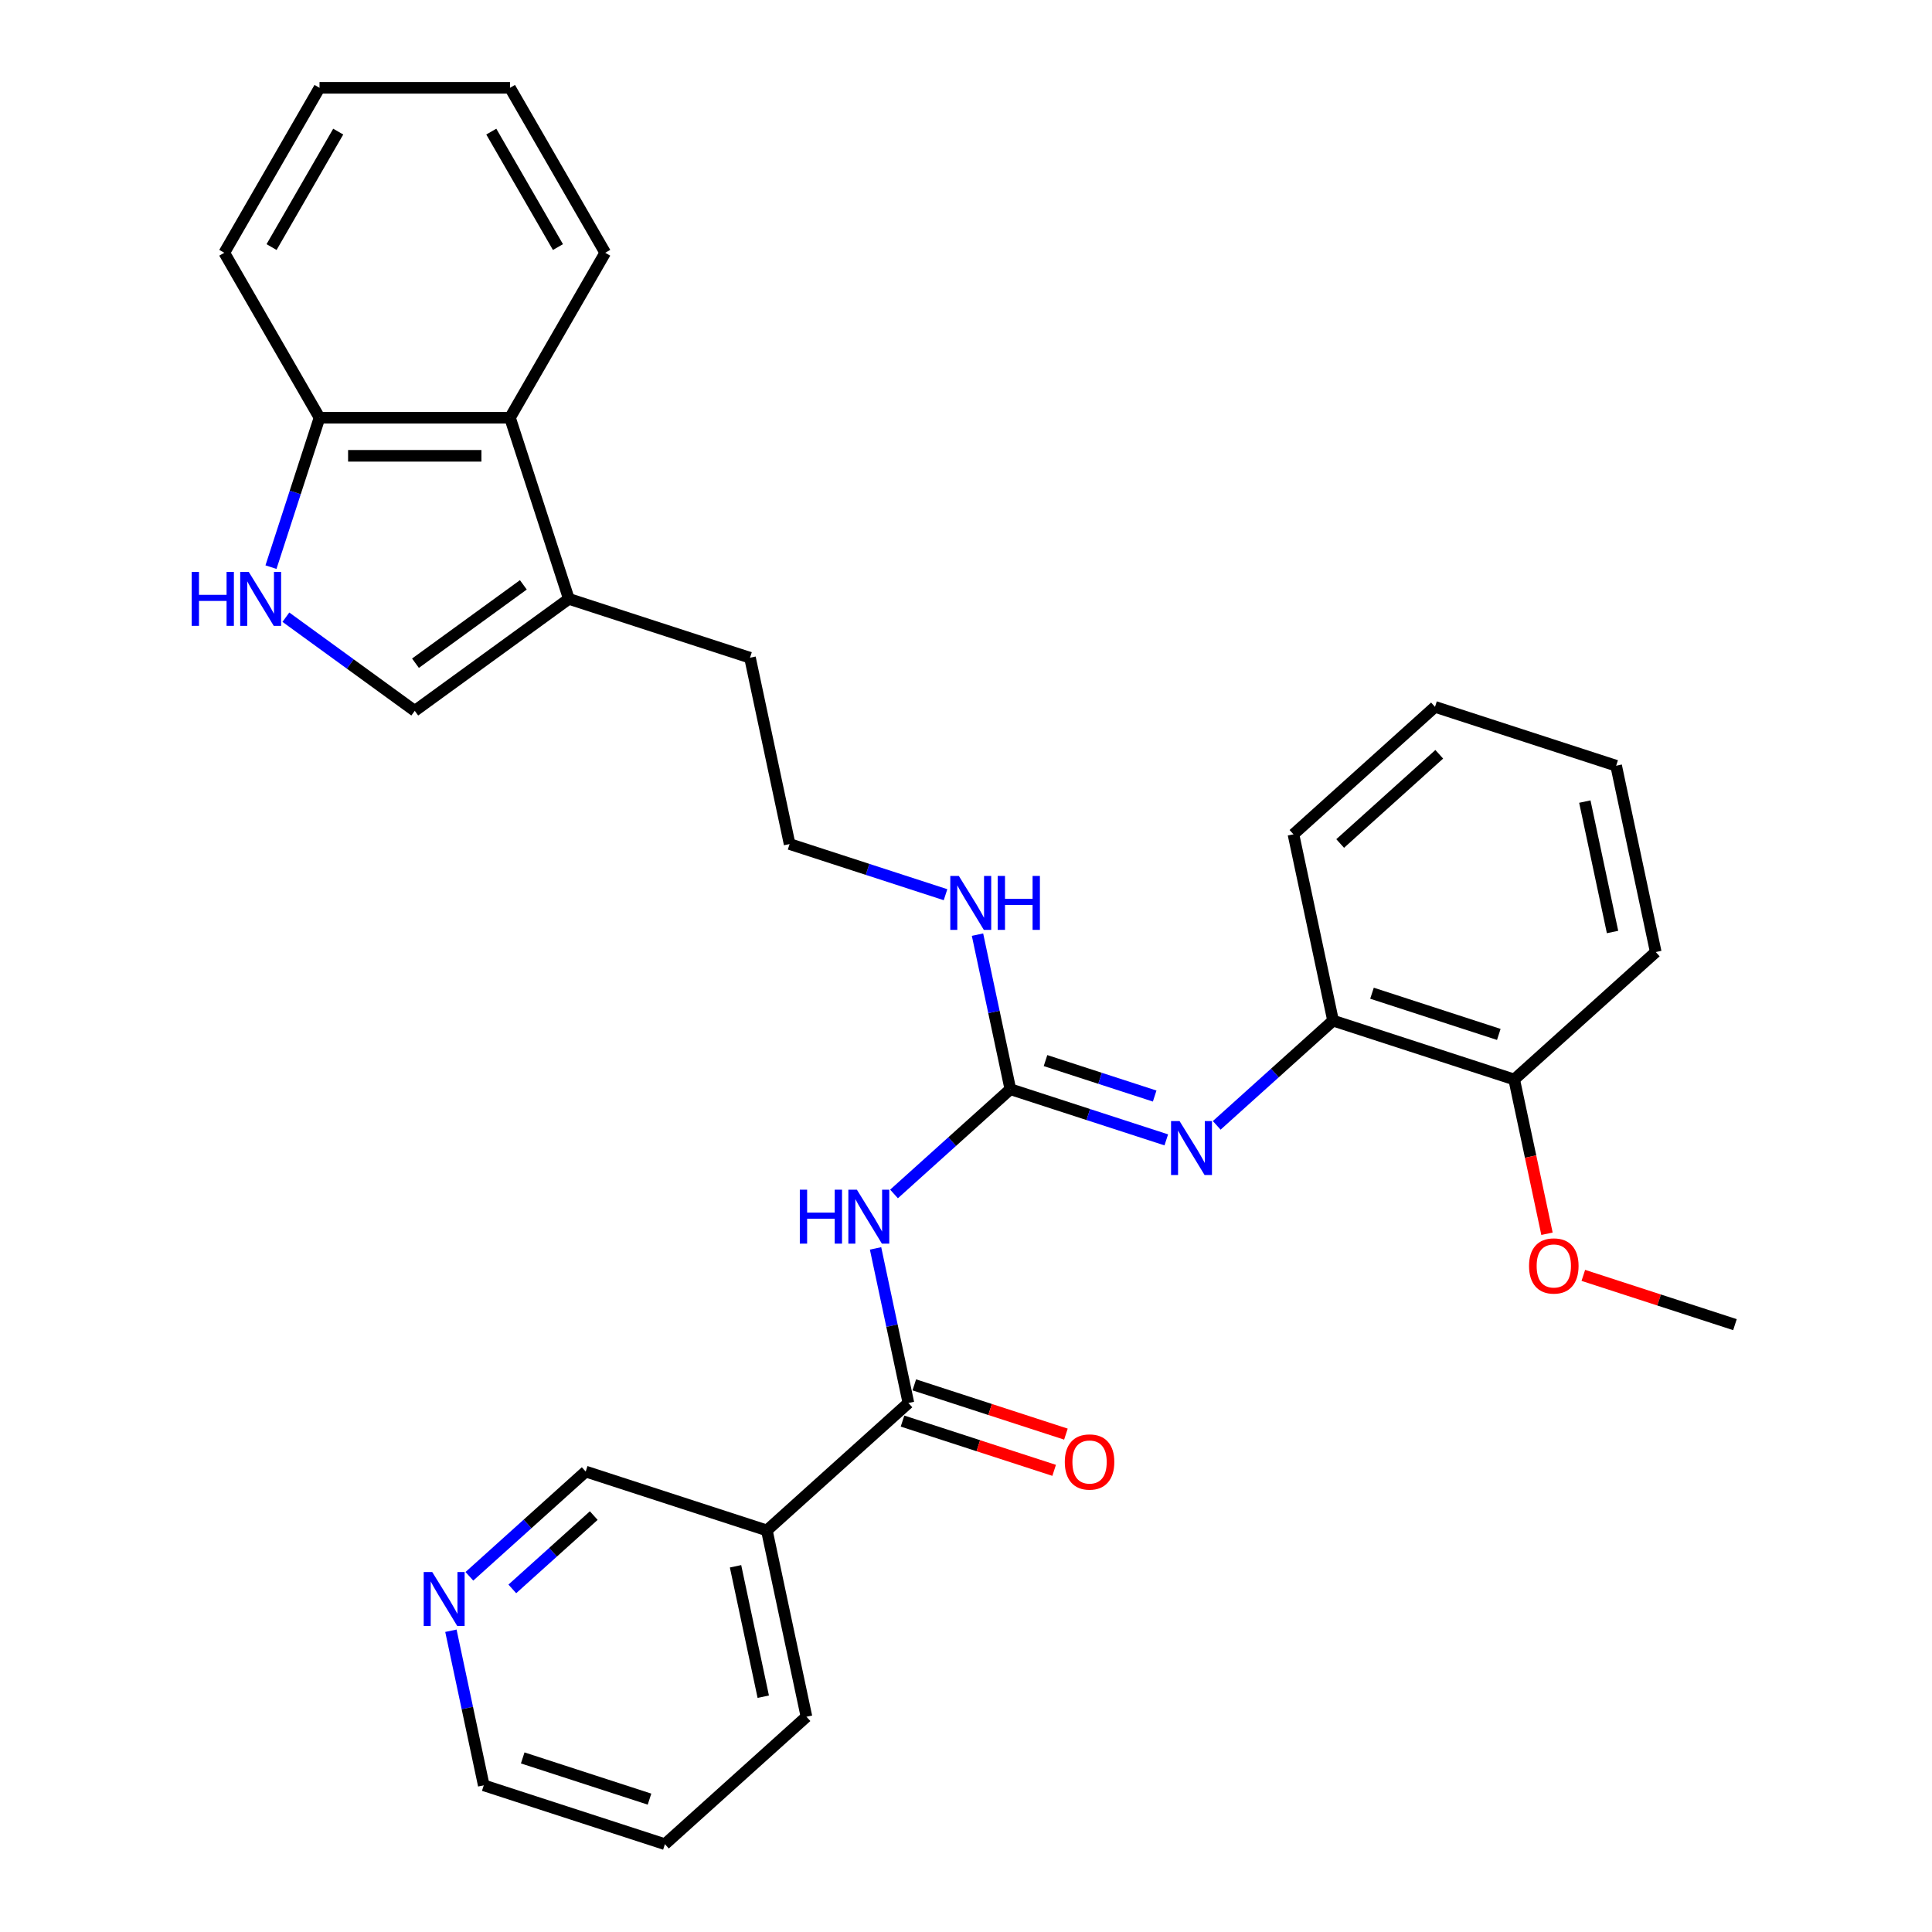 <?xml version='1.0' encoding='iso-8859-1'?>
<svg version='1.1' baseProfile='full'
              xmlns='http://www.w3.org/2000/svg'
                      xmlns:rdkit='http://www.rdkit.org/xml'
                      xmlns:xlink='http://www.w3.org/1999/xlink'
                  xml:space='preserve'
width='1000px' height='1000px' viewBox='0 0 1000 1000'>
<!-- END OF HEADER -->
<rect style='opacity:1.0;fill:#FFFFFF;stroke:none' width='1000' height='1000' x='0' y='0'> </rect>
<path class='bond-0' d='M 462.746,617.989 L 492.852,590.882' style='fill:none;fill-rule:evenodd;stroke:#0000FF;stroke-width:6px;stroke-linecap:butt;stroke-linejoin:miter;stroke-opacity:1' />
<path class='bond-0' d='M 492.852,590.882 L 522.958,563.774' style='fill:none;fill-rule:evenodd;stroke:#000000;stroke-width:6px;stroke-linecap:butt;stroke-linejoin:miter;stroke-opacity:1' />
<path class='bond-1' d='M 453.184,646.167 L 461.687,686.171' style='fill:none;fill-rule:evenodd;stroke:#0000FF;stroke-width:6px;stroke-linecap:butt;stroke-linejoin:miter;stroke-opacity:1' />
<path class='bond-1' d='M 461.687,686.171 L 470.19,726.176' style='fill:none;fill-rule:evenodd;stroke:#000000;stroke-width:6px;stroke-linecap:butt;stroke-linejoin:miter;stroke-opacity:1' />
<path class='bond-2' d='M 522.958,563.774 L 563.313,576.886' style='fill:none;fill-rule:evenodd;stroke:#000000;stroke-width:6px;stroke-linecap:butt;stroke-linejoin:miter;stroke-opacity:1' />
<path class='bond-2' d='M 563.313,576.886 L 603.667,589.998' style='fill:none;fill-rule:evenodd;stroke:#0000FF;stroke-width:6px;stroke-linecap:butt;stroke-linejoin:miter;stroke-opacity:1' />
<path class='bond-2' d='M 541.157,548.955 L 569.406,558.134' style='fill:none;fill-rule:evenodd;stroke:#000000;stroke-width:6px;stroke-linecap:butt;stroke-linejoin:miter;stroke-opacity:1' />
<path class='bond-2' d='M 569.406,558.134 L 597.654,567.312' style='fill:none;fill-rule:evenodd;stroke:#0000FF;stroke-width:6px;stroke-linecap:butt;stroke-linejoin:miter;stroke-opacity:1' />
<path class='bond-11' d='M 522.958,563.774 L 514.455,523.77' style='fill:none;fill-rule:evenodd;stroke:#000000;stroke-width:6px;stroke-linecap:butt;stroke-linejoin:miter;stroke-opacity:1' />
<path class='bond-11' d='M 514.455,523.77 L 505.951,483.765' style='fill:none;fill-rule:evenodd;stroke:#0000FF;stroke-width:6px;stroke-linecap:butt;stroke-linejoin:miter;stroke-opacity:1' />
<path class='bond-5' d='M 470.19,726.176 L 396.925,792.144' style='fill:none;fill-rule:evenodd;stroke:#000000;stroke-width:6px;stroke-linecap:butt;stroke-linejoin:miter;stroke-opacity:1' />
<path class='bond-10' d='M 467.144,735.552 L 506.385,748.302' style='fill:none;fill-rule:evenodd;stroke:#000000;stroke-width:6px;stroke-linecap:butt;stroke-linejoin:miter;stroke-opacity:1' />
<path class='bond-10' d='M 506.385,748.302 L 545.625,761.052' style='fill:none;fill-rule:evenodd;stroke:#FF0000;stroke-width:6px;stroke-linecap:butt;stroke-linejoin:miter;stroke-opacity:1' />
<path class='bond-10' d='M 473.237,716.799 L 512.478,729.549' style='fill:none;fill-rule:evenodd;stroke:#000000;stroke-width:6px;stroke-linecap:butt;stroke-linejoin:miter;stroke-opacity:1' />
<path class='bond-10' d='M 512.478,729.549 L 551.718,742.3' style='fill:none;fill-rule:evenodd;stroke:#FF0000;stroke-width:6px;stroke-linecap:butt;stroke-linejoin:miter;stroke-opacity:1' />
<path class='bond-8' d='M 629.774,582.486 L 659.88,555.379' style='fill:none;fill-rule:evenodd;stroke:#0000FF;stroke-width:6px;stroke-linecap:butt;stroke-linejoin:miter;stroke-opacity:1' />
<path class='bond-8' d='M 659.88,555.379 L 689.986,528.271' style='fill:none;fill-rule:evenodd;stroke:#000000;stroke-width:6px;stroke-linecap:butt;stroke-linejoin:miter;stroke-opacity:1' />
<path class='bond-3' d='M 147.972,319.46 L 181.325,343.692' style='fill:none;fill-rule:evenodd;stroke:#0000FF;stroke-width:6px;stroke-linecap:butt;stroke-linejoin:miter;stroke-opacity:1' />
<path class='bond-3' d='M 181.325,343.692 L 214.678,367.925' style='fill:none;fill-rule:evenodd;stroke:#000000;stroke-width:6px;stroke-linecap:butt;stroke-linejoin:miter;stroke-opacity:1' />
<path class='bond-32' d='M 140.256,293.552 L 152.82,254.883' style='fill:none;fill-rule:evenodd;stroke:#0000FF;stroke-width:6px;stroke-linecap:butt;stroke-linejoin:miter;stroke-opacity:1' />
<path class='bond-32' d='M 152.82,254.883 L 165.384,216.214' style='fill:none;fill-rule:evenodd;stroke:#000000;stroke-width:6px;stroke-linecap:butt;stroke-linejoin:miter;stroke-opacity:1' />
<path class='bond-4' d='M 214.678,367.925 L 294.437,309.976' style='fill:none;fill-rule:evenodd;stroke:#000000;stroke-width:6px;stroke-linecap:butt;stroke-linejoin:miter;stroke-opacity:1' />
<path class='bond-4' d='M 215.052,343.281 L 270.884,302.717' style='fill:none;fill-rule:evenodd;stroke:#000000;stroke-width:6px;stroke-linecap:butt;stroke-linejoin:miter;stroke-opacity:1' />
<path class='bond-14' d='M 396.925,792.144 L 303.163,761.678' style='fill:none;fill-rule:evenodd;stroke:#000000;stroke-width:6px;stroke-linecap:butt;stroke-linejoin:miter;stroke-opacity:1' />
<path class='bond-18' d='M 396.925,792.144 L 417.423,888.577' style='fill:none;fill-rule:evenodd;stroke:#000000;stroke-width:6px;stroke-linecap:butt;stroke-linejoin:miter;stroke-opacity:1' />
<path class='bond-18' d='M 380.713,810.708 L 395.062,878.212' style='fill:none;fill-rule:evenodd;stroke:#000000;stroke-width:6px;stroke-linecap:butt;stroke-linejoin:miter;stroke-opacity:1' />
<path class='bond-6' d='M 294.437,309.976 L 388.2,340.442' style='fill:none;fill-rule:evenodd;stroke:#000000;stroke-width:6px;stroke-linecap:butt;stroke-linejoin:miter;stroke-opacity:1' />
<path class='bond-7' d='M 294.437,309.976 L 263.972,216.214' style='fill:none;fill-rule:evenodd;stroke:#000000;stroke-width:6px;stroke-linecap:butt;stroke-linejoin:miter;stroke-opacity:1' />
<path class='bond-9' d='M 263.972,216.214 L 165.384,216.214' style='fill:none;fill-rule:evenodd;stroke:#000000;stroke-width:6px;stroke-linecap:butt;stroke-linejoin:miter;stroke-opacity:1' />
<path class='bond-9' d='M 249.184,235.931 L 180.172,235.931' style='fill:none;fill-rule:evenodd;stroke:#000000;stroke-width:6px;stroke-linecap:butt;stroke-linejoin:miter;stroke-opacity:1' />
<path class='bond-19' d='M 263.972,216.214 L 313.266,130.834' style='fill:none;fill-rule:evenodd;stroke:#000000;stroke-width:6px;stroke-linecap:butt;stroke-linejoin:miter;stroke-opacity:1' />
<path class='bond-13' d='M 689.986,528.271 L 783.748,558.736' style='fill:none;fill-rule:evenodd;stroke:#000000;stroke-width:6px;stroke-linecap:butt;stroke-linejoin:miter;stroke-opacity:1' />
<path class='bond-13' d='M 710.143,514.088 L 775.777,535.414' style='fill:none;fill-rule:evenodd;stroke:#000000;stroke-width:6px;stroke-linecap:butt;stroke-linejoin:miter;stroke-opacity:1' />
<path class='bond-20' d='M 689.986,528.271 L 669.488,431.838' style='fill:none;fill-rule:evenodd;stroke:#000000;stroke-width:6px;stroke-linecap:butt;stroke-linejoin:miter;stroke-opacity:1' />
<path class='bond-22' d='M 165.384,216.214 L 116.09,130.834' style='fill:none;fill-rule:evenodd;stroke:#000000;stroke-width:6px;stroke-linecap:butt;stroke-linejoin:miter;stroke-opacity:1' />
<path class='bond-15' d='M 489.407,463.099 L 449.052,449.987' style='fill:none;fill-rule:evenodd;stroke:#0000FF;stroke-width:6px;stroke-linecap:butt;stroke-linejoin:miter;stroke-opacity:1' />
<path class='bond-15' d='M 449.052,449.987 L 408.698,436.875' style='fill:none;fill-rule:evenodd;stroke:#000000;stroke-width:6px;stroke-linecap:butt;stroke-linejoin:miter;stroke-opacity:1' />
<path class='bond-12' d='M 242.951,815.894 L 273.057,788.786' style='fill:none;fill-rule:evenodd;stroke:#0000FF;stroke-width:6px;stroke-linecap:butt;stroke-linejoin:miter;stroke-opacity:1' />
<path class='bond-12' d='M 273.057,788.786 L 303.163,761.678' style='fill:none;fill-rule:evenodd;stroke:#000000;stroke-width:6px;stroke-linecap:butt;stroke-linejoin:miter;stroke-opacity:1' />
<path class='bond-12' d='M 265.176,822.414 L 286.25,803.439' style='fill:none;fill-rule:evenodd;stroke:#0000FF;stroke-width:6px;stroke-linecap:butt;stroke-linejoin:miter;stroke-opacity:1' />
<path class='bond-12' d='M 286.25,803.439 L 307.324,784.464' style='fill:none;fill-rule:evenodd;stroke:#000000;stroke-width:6px;stroke-linecap:butt;stroke-linejoin:miter;stroke-opacity:1' />
<path class='bond-30' d='M 233.389,844.071 L 241.892,884.076' style='fill:none;fill-rule:evenodd;stroke:#0000FF;stroke-width:6px;stroke-linecap:butt;stroke-linejoin:miter;stroke-opacity:1' />
<path class='bond-30' d='M 241.892,884.076 L 250.395,924.08' style='fill:none;fill-rule:evenodd;stroke:#000000;stroke-width:6px;stroke-linecap:butt;stroke-linejoin:miter;stroke-opacity:1' />
<path class='bond-16' d='M 783.748,558.736 L 792.235,598.662' style='fill:none;fill-rule:evenodd;stroke:#000000;stroke-width:6px;stroke-linecap:butt;stroke-linejoin:miter;stroke-opacity:1' />
<path class='bond-16' d='M 792.235,598.662 L 800.721,638.588' style='fill:none;fill-rule:evenodd;stroke:#FF0000;stroke-width:6px;stroke-linecap:butt;stroke-linejoin:miter;stroke-opacity:1' />
<path class='bond-23' d='M 783.748,558.736 L 857.013,492.768' style='fill:none;fill-rule:evenodd;stroke:#000000;stroke-width:6px;stroke-linecap:butt;stroke-linejoin:miter;stroke-opacity:1' />
<path class='bond-17' d='M 408.698,436.875 L 388.2,340.442' style='fill:none;fill-rule:evenodd;stroke:#000000;stroke-width:6px;stroke-linecap:butt;stroke-linejoin:miter;stroke-opacity:1' />
<path class='bond-24' d='M 819.527,660.135 L 858.768,672.885' style='fill:none;fill-rule:evenodd;stroke:#FF0000;stroke-width:6px;stroke-linecap:butt;stroke-linejoin:miter;stroke-opacity:1' />
<path class='bond-24' d='M 858.768,672.885 L 898.008,685.635' style='fill:none;fill-rule:evenodd;stroke:#000000;stroke-width:6px;stroke-linecap:butt;stroke-linejoin:miter;stroke-opacity:1' />
<path class='bond-25' d='M 417.423,888.577 L 344.158,954.545' style='fill:none;fill-rule:evenodd;stroke:#000000;stroke-width:6px;stroke-linecap:butt;stroke-linejoin:miter;stroke-opacity:1' />
<path class='bond-26' d='M 313.266,130.834 L 263.972,45.455' style='fill:none;fill-rule:evenodd;stroke:#000000;stroke-width:6px;stroke-linecap:butt;stroke-linejoin:miter;stroke-opacity:1' />
<path class='bond-26' d='M 288.796,127.886 L 254.29,68.12' style='fill:none;fill-rule:evenodd;stroke:#000000;stroke-width:6px;stroke-linecap:butt;stroke-linejoin:miter;stroke-opacity:1' />
<path class='bond-27' d='M 669.488,431.838 L 742.753,365.87' style='fill:none;fill-rule:evenodd;stroke:#000000;stroke-width:6px;stroke-linecap:butt;stroke-linejoin:miter;stroke-opacity:1' />
<path class='bond-27' d='M 693.671,436.595 L 744.957,390.418' style='fill:none;fill-rule:evenodd;stroke:#000000;stroke-width:6px;stroke-linecap:butt;stroke-linejoin:miter;stroke-opacity:1' />
<path class='bond-21' d='M 250.395,924.08 L 344.158,954.545' style='fill:none;fill-rule:evenodd;stroke:#000000;stroke-width:6px;stroke-linecap:butt;stroke-linejoin:miter;stroke-opacity:1' />
<path class='bond-21' d='M 270.553,909.897 L 336.186,931.223' style='fill:none;fill-rule:evenodd;stroke:#000000;stroke-width:6px;stroke-linecap:butt;stroke-linejoin:miter;stroke-opacity:1' />
<path class='bond-33' d='M 116.09,130.834 L 165.384,45.455' style='fill:none;fill-rule:evenodd;stroke:#000000;stroke-width:6px;stroke-linecap:butt;stroke-linejoin:miter;stroke-opacity:1' />
<path class='bond-33' d='M 140.56,127.886 L 175.066,68.12' style='fill:none;fill-rule:evenodd;stroke:#000000;stroke-width:6px;stroke-linecap:butt;stroke-linejoin:miter;stroke-opacity:1' />
<path class='bond-31' d='M 857.013,492.768 L 836.516,396.335' style='fill:none;fill-rule:evenodd;stroke:#000000;stroke-width:6px;stroke-linecap:butt;stroke-linejoin:miter;stroke-opacity:1' />
<path class='bond-31' d='M 834.652,482.403 L 820.304,414.899' style='fill:none;fill-rule:evenodd;stroke:#000000;stroke-width:6px;stroke-linecap:butt;stroke-linejoin:miter;stroke-opacity:1' />
<path class='bond-28' d='M 263.972,45.455 L 165.384,45.455' style='fill:none;fill-rule:evenodd;stroke:#000000;stroke-width:6px;stroke-linecap:butt;stroke-linejoin:miter;stroke-opacity:1' />
<path class='bond-29' d='M 742.753,365.87 L 836.516,396.335' style='fill:none;fill-rule:evenodd;stroke:#000000;stroke-width:6px;stroke-linecap:butt;stroke-linejoin:miter;stroke-opacity:1' />
<path  class='atom-0' d='M 413.984 615.782
L 417.77 615.782
L 417.77 627.652
L 432.046 627.652
L 432.046 615.782
L 435.831 615.782
L 435.831 643.702
L 432.046 643.702
L 432.046 630.807
L 417.77 630.807
L 417.77 643.702
L 413.984 643.702
L 413.984 615.782
' fill='#0000FF'/>
<path  class='atom-0' d='M 443.521 615.782
L 452.67 630.57
Q 453.577 632.029, 455.036 634.672
Q 456.495 637.314, 456.574 637.471
L 456.574 615.782
L 460.281 615.782
L 460.281 643.702
L 456.456 643.702
L 446.637 627.534
Q 445.493 625.641, 444.27 623.472
Q 443.087 621.303, 442.732 620.633
L 442.732 643.702
L 439.104 643.702
L 439.104 615.782
L 443.521 615.782
' fill='#0000FF'/>
<path  class='atom-3' d='M 610.549 580.279
L 619.698 595.067
Q 620.605 596.527, 622.064 599.169
Q 623.523 601.811, 623.602 601.969
L 623.602 580.279
L 627.309 580.279
L 627.309 608.199
L 623.484 608.199
L 613.664 592.031
Q 612.521 590.138, 611.298 587.969
Q 610.115 585.8, 609.76 585.13
L 609.76 608.199
L 606.132 608.199
L 606.132 580.279
L 610.549 580.279
' fill='#0000FF'/>
<path  class='atom-4' d='M 99.21 296.016
L 102.996 296.016
L 102.996 307.886
L 117.272 307.886
L 117.272 296.016
L 121.057 296.016
L 121.057 323.936
L 117.272 323.936
L 117.272 311.041
L 102.996 311.041
L 102.996 323.936
L 99.21 323.936
L 99.21 296.016
' fill='#0000FF'/>
<path  class='atom-4' d='M 128.747 296.016
L 137.896 310.805
Q 138.803 312.264, 140.262 314.906
Q 141.721 317.548, 141.8 317.706
L 141.8 296.016
L 145.507 296.016
L 145.507 323.936
L 141.682 323.936
L 131.863 307.768
Q 130.719 305.875, 129.497 303.706
Q 128.314 301.537, 127.959 300.867
L 127.959 323.936
L 124.331 323.936
L 124.331 296.016
L 128.747 296.016
' fill='#0000FF'/>
<path  class='atom-11' d='M 551.137 756.72
Q 551.137 750.016, 554.449 746.27
Q 557.762 742.523, 563.953 742.523
Q 570.144 742.523, 573.457 746.27
Q 576.769 750.016, 576.769 756.72
Q 576.769 763.503, 573.417 767.367
Q 570.065 771.193, 563.953 771.193
Q 557.801 771.193, 554.449 767.367
Q 551.137 763.542, 551.137 756.72
M 563.953 768.038
Q 568.212 768.038, 570.499 765.198
Q 572.826 762.32, 572.826 756.72
Q 572.826 751.238, 570.499 748.478
Q 568.212 745.678, 563.953 745.678
Q 559.694 745.678, 557.367 748.438
Q 555.08 751.199, 555.08 756.72
Q 555.08 762.359, 557.367 765.198
Q 559.694 768.038, 563.953 768.038
' fill='#FF0000'/>
<path  class='atom-12' d='M 496.289 453.38
L 505.438 468.169
Q 506.345 469.628, 507.804 472.27
Q 509.263 474.912, 509.342 475.07
L 509.342 453.38
L 513.049 453.38
L 513.049 481.301
L 509.223 481.301
L 499.404 465.132
Q 498.26 463.239, 497.038 461.07
Q 495.855 458.901, 495.5 458.231
L 495.5 481.301
L 491.872 481.301
L 491.872 453.38
L 496.289 453.38
' fill='#0000FF'/>
<path  class='atom-12' d='M 516.401 453.38
L 520.186 453.38
L 520.186 465.25
L 534.462 465.25
L 534.462 453.38
L 538.248 453.38
L 538.248 481.301
L 534.462 481.301
L 534.462 468.405
L 520.186 468.405
L 520.186 481.301
L 516.401 481.301
L 516.401 453.38
' fill='#0000FF'/>
<path  class='atom-13' d='M 223.726 813.687
L 232.875 828.475
Q 233.782 829.934, 235.241 832.576
Q 236.7 835.218, 236.779 835.376
L 236.779 813.687
L 240.486 813.687
L 240.486 841.607
L 236.661 841.607
L 226.841 825.438
Q 225.698 823.545, 224.475 821.376
Q 223.292 819.208, 222.937 818.537
L 222.937 841.607
L 219.309 841.607
L 219.309 813.687
L 223.726 813.687
' fill='#0000FF'/>
<path  class='atom-17' d='M 791.429 655.249
Q 791.429 648.545, 794.742 644.799
Q 798.054 641.052, 804.246 641.052
Q 810.437 641.052, 813.75 644.799
Q 817.062 648.545, 817.062 655.249
Q 817.062 662.032, 813.71 665.896
Q 810.358 669.722, 804.246 669.722
Q 798.094 669.722, 794.742 665.896
Q 791.429 662.071, 791.429 655.249
M 804.246 666.567
Q 808.505 666.567, 810.792 663.727
Q 813.119 660.849, 813.119 655.249
Q 813.119 649.767, 810.792 647.007
Q 808.505 644.207, 804.246 644.207
Q 799.987 644.207, 797.66 646.967
Q 795.373 649.728, 795.373 655.249
Q 795.373 660.888, 797.66 663.727
Q 799.987 666.567, 804.246 666.567
' fill='#FF0000'/>
</svg>
